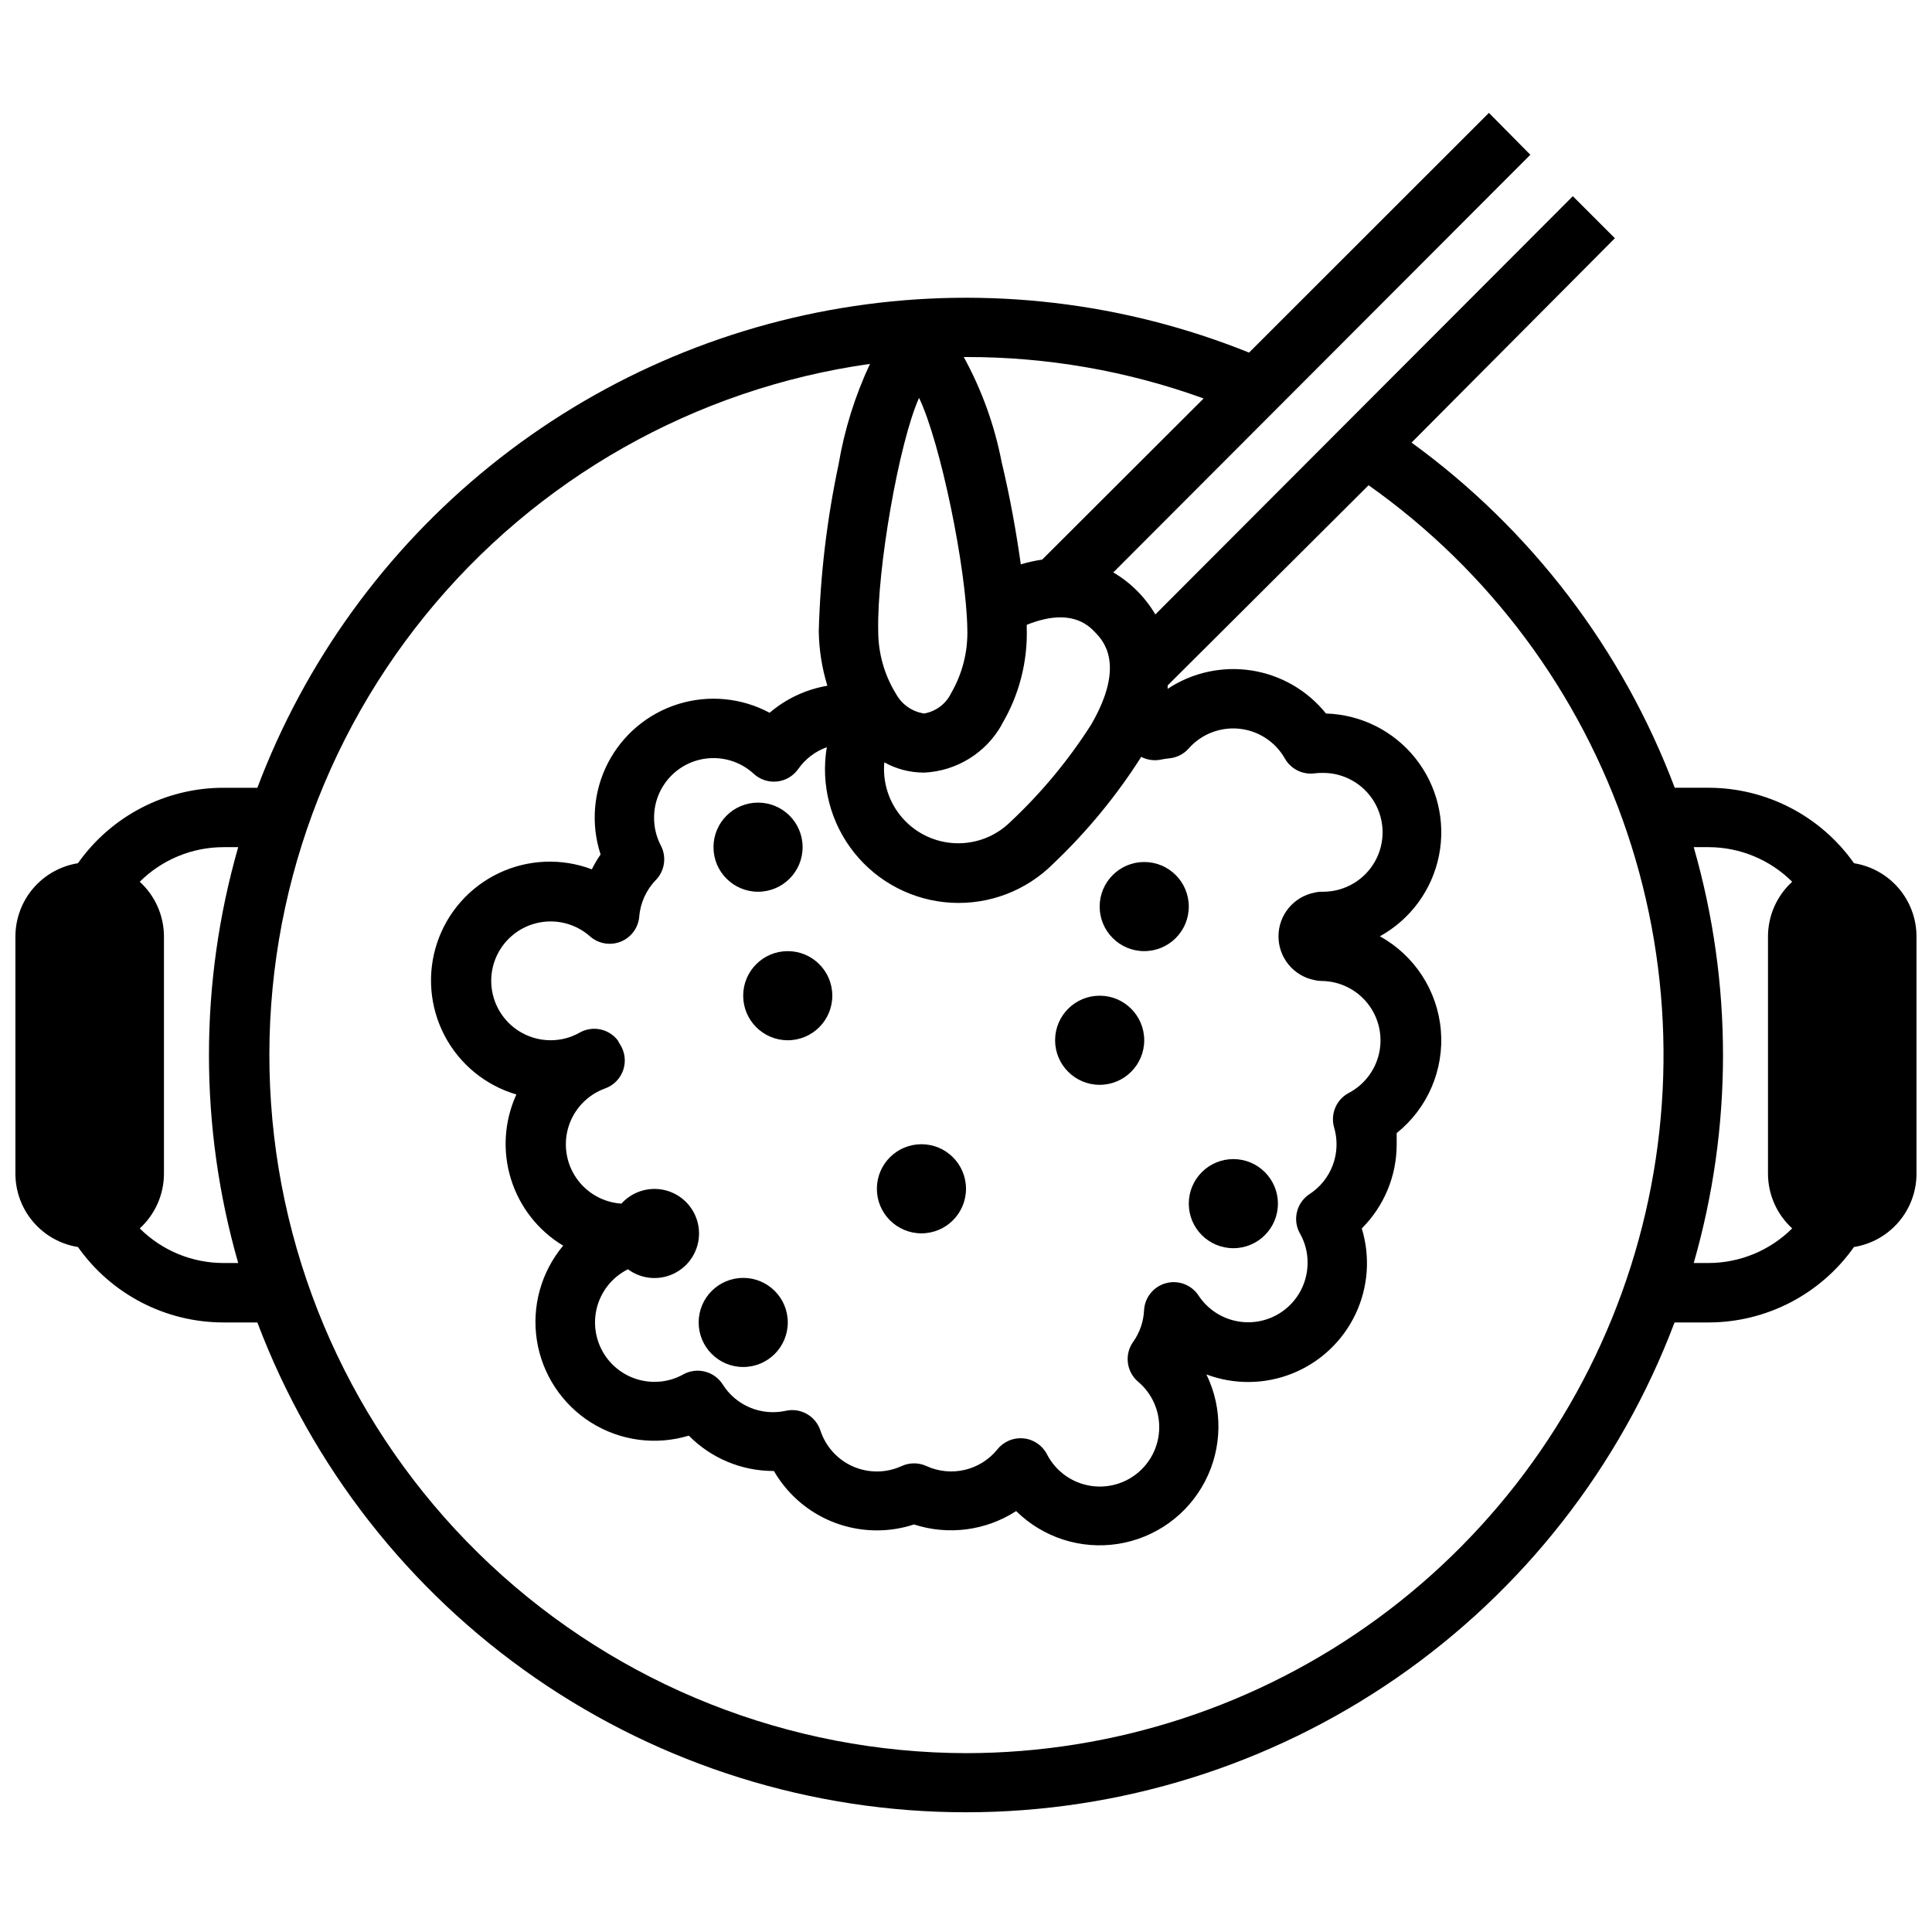 <?xml version="1.0" encoding="UTF-8"?>
<!-- Uploaded to: ICON Repo, www.iconrepo.com, Generator: ICON Repo Mixer Tools -->
<svg width="800px" height="800px" version="1.1" viewBox="144 144 512 512" xmlns="http://www.w3.org/2000/svg">
 <defs>
  <clipPath id="a">
   <path d="m148.09 173h503.81v452h-503.81z"/>
  </clipPath>
 </defs>
 <g clip-path="url(#a)">
  <path d="m635.33 372.76c-8.84-12.523-23.203-19.977-38.531-19.996h-8.977c-13.812-36.648-38.059-68.453-69.746-91.473l53.883-54.16-11.141-11.141-110.64 110.84c-2.711-4.594-6.543-8.43-11.141-11.137l110.52-110.68-10.98-11.098-63.566 63.527c-33.148-13.352-69.262-17.613-104.61-12.34-35.348 5.269-68.645 19.883-96.453 42.324-27.812 22.445-49.129 51.906-61.746 85.34h-9.012c-15.328 0.02-29.695 7.473-38.535 19.996-4.609 0.738-8.809 3.09-11.844 6.637-3.035 3.547-4.711 8.059-4.727 12.727v62.977c0.016 4.672 1.691 9.18 4.727 12.727 3.035 3.551 7.234 5.902 11.844 6.641 8.84 12.523 23.207 19.977 38.535 19.992h9.012c14.41 38.152 40.098 71.008 73.645 94.199 33.547 23.188 73.363 35.609 114.14 35.609s80.594-12.422 114.14-35.609c33.547-23.191 59.234-56.047 73.645-94.199h9.016c15.328-0.016 29.691-7.469 38.531-19.992 4.609-0.738 8.809-3.09 11.844-6.641 3.035-3.547 4.711-8.055 4.727-12.727v-62.977c-0.016-4.668-1.691-9.18-4.727-12.727-3.035-3.547-7.234-5.898-11.844-6.637zm-140.48 7.559h-0.395c-0.699-0.02-1.402 0.059-2.086 0.234-5.547 1.078-9.555 5.938-9.555 11.59 0 5.656 4.008 10.516 9.555 11.594 0.605 0.152 1.227 0.23 1.852 0.234h0.234c4.676 0.105 9.062 2.281 11.973 5.941 2.91 3.66 4.043 8.426 3.094 13.004-0.953 4.578-3.891 8.496-8.02 10.695-3.348 1.73-4.996 5.594-3.938 9.211 0.961 3.273 0.832 6.769-0.367 9.965-1.199 3.195-3.406 5.914-6.281 7.746-3.352 2.293-4.41 6.758-2.441 10.312 1.375 2.391 2.082 5.109 2.047 7.871-0.012 4.539-1.984 8.855-5.41 11.836-3.426 2.981-7.973 4.336-12.469 3.719-4.5-0.617-8.512-3.144-11.012-6.934-1.871-2.852-5.363-4.176-8.652-3.277-3.289 0.895-5.629 3.809-5.793 7.211-0.145 2.969-1.129 5.836-2.836 8.266-2.438 3.344-1.867 8.008 1.301 10.668 3.598 3.051 5.637 7.555 5.555 12.27-0.078 4.719-2.269 9.148-5.969 12.078-3.695 2.926-8.512 4.043-13.121 3.039-4.609-1-8.523-4.019-10.672-8.219-1.227-2.352-3.559-3.93-6.203-4.191-2.641-0.262-5.238 0.824-6.902 2.894-2.195 2.727-5.238 4.644-8.645 5.449-3.406 0.805-6.988 0.453-10.172-1.004-2.086-0.957-4.484-0.957-6.57 0-4.078 1.871-8.762 1.914-12.875 0.121-4.109-1.797-7.258-5.266-8.656-9.527-1.262-3.859-5.25-6.125-9.211-5.234-3.148 0.688-6.438 0.395-9.414-0.844-2.977-1.238-5.504-3.363-7.234-6.086-2.184-3.5-6.703-4.719-10.352-2.793-2.394 1.371-5.113 2.078-7.871 2.047-4.758-0.027-9.246-2.207-12.211-5.922-2.965-3.715-4.094-8.574-3.07-13.219 1.027-4.641 4.098-8.574 8.352-10.695 3.754 2.785 8.797 3.094 12.859 0.785 4.066-2.305 6.387-6.789 5.926-11.438-0.465-4.652-3.625-8.59-8.062-10.051-4.441-1.457-9.324-0.16-12.453 3.309-4.844-0.316-9.273-2.848-12.004-6.863-2.727-4.016-3.449-9.066-1.961-13.688 1.492-4.621 5.035-8.293 9.594-9.957 2.301-0.805 4.094-2.629 4.863-4.938s0.43-4.844-0.926-6.867l-0.551-0.984c-2.383-3.062-6.644-3.934-10.035-2.047-2.394 1.371-5.113 2.078-7.875 2.047-5.156-0.047-9.969-2.613-12.871-6.879-2.906-4.262-3.539-9.676-1.695-14.496 1.844-4.816 5.934-8.426 10.941-9.656 5.008-1.234 10.305 0.066 14.176 3.477 2.211 1.969 5.344 2.531 8.102 1.449 2.758-1.078 4.676-3.617 4.965-6.566 0.273-3.68 1.836-7.148 4.41-9.797 2.375-2.453 2.898-6.156 1.297-9.172-1.188-2.285-1.793-4.828-1.77-7.402 0-4.098 1.602-8.035 4.461-10.973 2.863-2.938 6.754-4.644 10.855-4.754 4.098-0.113 8.078 1.379 11.094 4.156 1.672 1.547 3.934 2.289 6.199 2.039 2.266-0.246 4.309-1.465 5.609-3.336 1.867-2.648 4.504-4.656 7.555-5.75-1.66 9.938 0.984 20.113 7.281 27.98 6.293 7.867 15.641 12.68 25.699 13.238 10.059 0.559 19.879-3.195 27.004-10.32 8.914-8.453 16.754-17.973 23.344-28.34 1.633 0.852 3.512 1.102 5.312 0.711 0.699-0.152 1.41-0.258 2.125-0.316 1.992-0.191 3.836-1.133 5.156-2.637 3.371-3.801 8.367-5.738 13.422-5.207 5.051 0.531 9.535 3.465 12.043 7.883 1.578 2.793 4.691 4.352 7.871 3.938 0.695-0.086 1.391-0.125 2.086-0.117 5.625-0.07 10.863 2.863 13.734 7.699 2.875 4.836 2.949 10.84 0.199 15.746-2.754 4.906-7.914 7.973-13.539 8.043zm-107.29-130.88c5.668 11.809 12.516 45.066 12.793 61.246h-0.004c0.191 5.957-1.297 11.848-4.289 17.004-1.371 2.852-4.043 4.863-7.164 5.391-3.125-0.465-5.859-2.356-7.398-5.117-3.141-5.07-4.789-10.922-4.762-16.883-0.355-16.219 5.508-49.832 10.824-61.641zm21.883 86.594c4.629-7.758 6.938-16.676 6.652-25.703v-0.746c11.492-4.606 16.254 0 18.145 2.008 1.891 2.008 8.266 8.266-1.023 24.363-6.027 9.469-13.223 18.145-21.414 25.82-3.844 3.812-9.09 5.871-14.5 5.691-5.41-0.176-10.512-2.578-14.098-6.633-3.586-4.059-5.344-9.41-4.856-14.805 3.156 1.754 6.699 2.688 10.312 2.715h0.355-0.004c8.523-0.434 16.234-5.199 20.43-12.633zm53.531-86.438-42.785 42.707c-1.918 0.281-3.812 0.703-5.668 1.262-1.141-8.188-2.832-17.789-5.078-27.117v-0.004c-1.879-9.742-5.266-19.129-10.039-27.828h0.594c21.473-0.043 42.785 3.672 62.977 10.98zm-259.78 229.12c-8.309-0.016-16.273-3.309-22.16-9.172 4.062-3.707 6.391-8.945 6.414-14.445v-62.977c-0.023-5.5-2.352-10.738-6.414-14.445 5.887-5.859 13.852-9.156 22.16-9.168h3.938-0.004c-10.336 36.008-10.336 74.199 0 110.21zm196.8 129.89c-46.789-0.098-91.805-17.922-125.98-49.883-34.172-31.961-54.965-75.684-58.188-122.36-3.227-46.676 11.359-92.844 40.812-129.2 29.457-36.355 71.59-60.199 117.92-66.727-3.981 8.488-6.785 17.48-8.344 26.723-3.086 14.531-4.836 29.316-5.234 44.164 0.078 4.887 0.844 9.734 2.285 14.406-5.656 0.965-10.949 3.438-15.312 7.164-7.434-3.981-16.156-4.816-24.207-2.312-8.055 2.5-14.766 8.129-18.637 15.621-3.867 7.492-4.57 16.227-1.949 24.238-0.867 1.254-1.645 2.57-2.32 3.938-8.008-3.023-16.898-2.66-24.633 1.008-7.731 3.672-13.637 10.328-16.355 18.441-2.719 8.117-2.016 16.988 1.941 24.574 3.961 7.59 10.84 13.238 19.051 15.648-3.215 7.035-3.731 15.008-1.441 22.398 2.285 7.391 7.211 13.68 13.84 17.668-5.844 6.981-8.383 16.152-6.957 25.145 1.426 8.992 6.676 16.93 14.395 21.762 7.719 4.828 17.148 6.082 25.859 3.438 5.887 5.961 13.902 9.332 22.281 9.367h0.277-0.004c2.766 4.785 6.742 8.762 11.527 11.527 4.789 2.762 10.223 4.215 15.75 4.215 3.344 0.008 6.664-0.523 9.84-1.574 9.098 2.957 19.047 1.656 27.078-3.543 7.113 7.016 17.129 10.242 27 8.695 9.867-1.551 18.414-7.688 23.035-16.547 4.621-8.855 4.766-19.379 0.387-28.359 7.379 2.769 15.527 2.668 22.836-0.277 7.309-2.949 13.246-8.527 16.641-15.641 3.394-7.109 4-15.238 1.695-22.773 5.926-5.914 9.254-13.941 9.25-22.316v-2.953c8.203-6.562 12.594-16.789 11.703-27.262-0.895-10.473-6.953-19.809-16.152-24.891 8.113-4.481 13.844-12.309 15.66-21.395 1.812-9.09-0.469-18.52-6.238-25.773-5.769-7.254-14.445-11.598-23.711-11.871-4.918-6.129-11.949-10.195-19.711-11.402-7.762-1.211-15.699 0.527-22.246 4.867v-0.906l53.254-53.055c32.047 22.672 56.055 54.949 68.543 92.164 12.492 37.215 12.82 77.438 0.938 114.85-11.879 37.414-35.355 70.078-67.027 93.27s-69.902 35.703-109.16 35.73zm192.86-129.89c10.348-36.008 10.348-74.199 0-110.21h3.938c8.305 0.012 16.27 3.309 22.156 9.168-4.062 3.707-6.387 8.945-6.414 14.445v62.977c0.027 5.5 2.352 10.738 6.414 14.445-5.887 5.863-13.852 9.156-22.156 9.172z"/>
 </g>
 <path d="m400 459.04c0 6.519-5.289 11.809-11.809 11.809-6.523 0-11.809-5.289-11.809-11.809 0-6.523 5.285-11.809 11.809-11.809 6.519 0 11.809 5.285 11.809 11.809"/>
 <path d="m352.77 494.46c0 6.523-5.285 11.809-11.809 11.809-6.519 0-11.809-5.285-11.809-11.809 0-6.519 5.289-11.805 11.809-11.805 6.523 0 11.809 5.285 11.809 11.805"/>
 <path d="m364.57 407.87c0 6.519-5.285 11.809-11.809 11.809-6.519 0-11.809-5.289-11.809-11.809 0-6.523 5.289-11.809 11.809-11.809 6.523 0 11.809 5.285 11.809 11.809"/>
 <path d="m459.04 384.25c0 6.523-5.285 11.809-11.809 11.809-6.519 0-11.809-5.285-11.809-11.809 0-6.519 5.289-11.809 11.809-11.809 6.523 0 11.809 5.289 11.809 11.809"/>
 <path d="m356.7 368.51c0 6.519-5.289 11.809-11.809 11.809-6.523 0-11.809-5.289-11.809-11.809 0-6.523 5.285-11.809 11.809-11.809 6.519 0 11.809 5.285 11.809 11.809"/>
 <path d="m447.23 419.68c0 6.519-5.285 11.809-11.809 11.809-6.519 0-11.809-5.289-11.809-11.809 0-6.523 5.289-11.809 11.809-11.809 6.523 0 11.809 5.285 11.809 11.809"/>
 <path d="m482.66 462.98c0 6.519-5.289 11.805-11.809 11.805-6.523 0-11.809-5.285-11.809-11.805 0-6.523 5.285-11.809 11.809-11.809 6.519 0 11.809 5.285 11.809 11.809"/>
</svg>